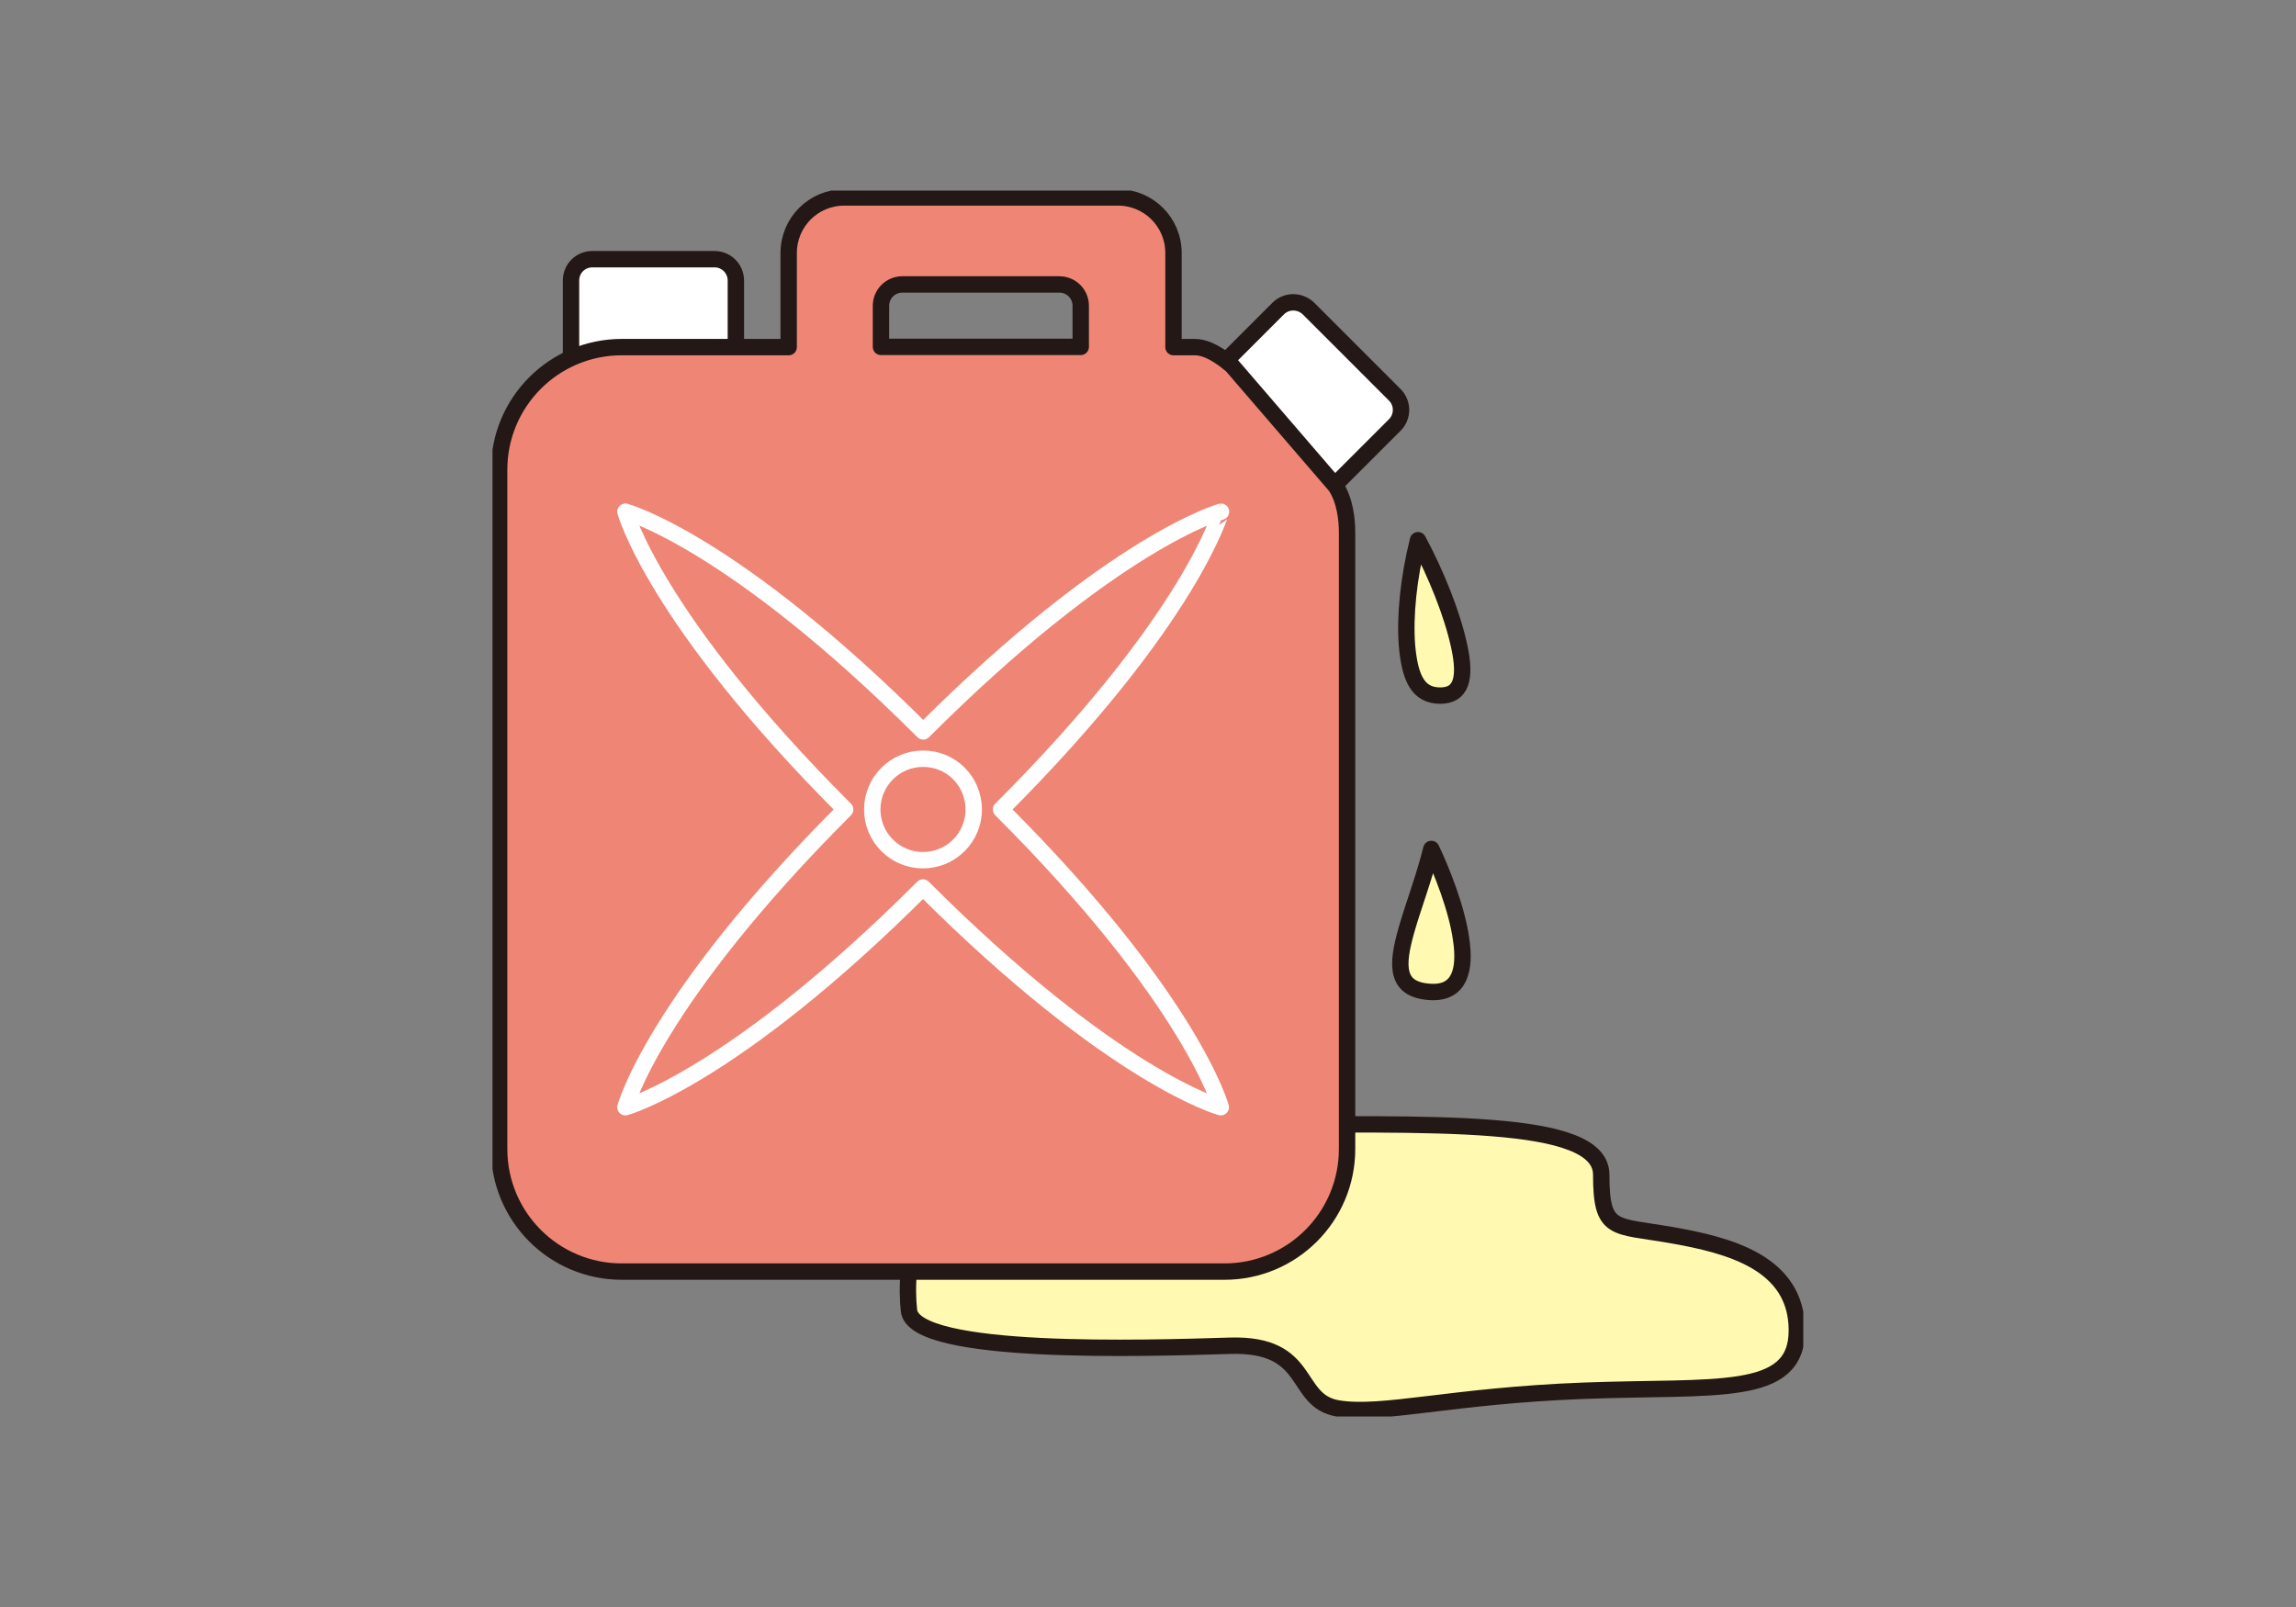 <?xml version="1.0" encoding="utf-8"?>
<!-- Generator: Adobe Illustrator 27.1.1, SVG Export Plug-In . SVG Version: 6.00 Build 0)  -->
<svg version="1.1" id="レイヤー_1" xmlns="http://www.w3.org/2000/svg" xmlns:xlink="http://www.w3.org/1999/xlink" x="0px"
	 y="0px" viewBox="0 0 1000 700" style="enable-background:new 0 0 1000 700;" xml:space="preserve">
<rect x="0" y="0" width="1000" height="700" fill="#808080" stroke="none"/>
<style type="text/css">
	.st0{clip-path:url(#SVGID_00000183946444379730195400000001877689958520176048_);fill:#FFF9B1;}
	
		.st1{clip-path:url(#SVGID_00000056412195402250023620000017476904231137446022_);fill:none;stroke:#231815;stroke-width:7.134;stroke-linecap:round;stroke-linejoin:round;stroke-miterlimit:10;}
	.st2{clip-path:url(#SVGID_00000072986795257530224970000002507549082664446889_);fill:#FFFFFF;}
	
		.st3{clip-path:url(#SVGID_00000157987698073348741910000005386278491460410026_);fill:none;stroke:#231815;stroke-width:7.134;stroke-linecap:round;stroke-linejoin:round;stroke-miterlimit:10;}
	.st4{fill:none;stroke:#231815;stroke-width:7.134;stroke-linecap:round;stroke-linejoin:round;stroke-miterlimit:10;}
	.st5{clip-path:url(#SVGID_00000034064920001915739660000003812686866974897817_);fill:#FFFFFF;}
	
		.st6{clip-path:url(#SVGID_00000106122871698158096400000001992827647321056906_);fill:none;stroke:#231815;stroke-width:7.134;stroke-linecap:round;stroke-linejoin:round;stroke-miterlimit:10;}
	.st7{clip-path:url(#SVGID_00000163048386585543689350000001396275815689781395_);fill:#EF8575;}
	
		.st8{clip-path:url(#SVGID_00000178896014855100299680000009713406974796119694_);fill:none;stroke:#231815;stroke-width:7.134;stroke-linecap:round;stroke-linejoin:round;stroke-miterlimit:10;}
	
		.st9{clip-path:url(#SVGID_00000129917343429190553590000013552936458981709703_);fill:none;stroke:#FFFFFF;stroke-width:7.134;stroke-linecap:round;stroke-linejoin:round;stroke-miterlimit:10;}
	.st10{clip-path:url(#SVGID_00000043445913925174137520000008786882809871781555_);fill:#FFF9B1;}
	
		.st11{clip-path:url(#SVGID_00000040532466810834438690000017688275283149778826_);fill:none;stroke:#231815;stroke-width:7.134;stroke-linecap:round;stroke-linejoin:round;stroke-miterlimit:10;}
	.st12{clip-path:url(#SVGID_00000084493237856916028200000008173947764254889904_);fill:#FFF9B1;}
	
		.st13{clip-path:url(#SVGID_00000037659138845766469560000017043381545830002579_);fill:none;stroke:#231815;stroke-width:7.134;stroke-linecap:round;stroke-linejoin:round;stroke-miterlimit:10;}
</style>
<g>
	<g>
		<defs>
			<rect id="SVGID_1_" x="214.5" y="83" width="570.9" height="534"/>
		</defs>
		<clipPath id="SVGID_00000166640287401144913360000003831624113127031449_">
			<use xlink:href="#SVGID_1_"  style="overflow:visible;"/>
		</clipPath>
		<path style="clip-path:url(#SVGID_00000166640287401144913360000003831624113127031449_);fill:#FFF9B1;" d="M537.8,489.9
			c86.3,0,159.6-3.3,159.6,21.8c0,25.1,5.5,21.9,30.6,26.3c25.1,4.4,54.6,12,54.6,41.5s-35,24.1-92.9,26.3
			c-57.9,2.2-87.4,10.9-107,7.7c-19.7-3.3-10.9-28.4-47-27.3c-36,1.1-137.7,4.4-139.8-15.3c-2.2-19.7,2.2-60.1,39.3-67.8
			C472.3,495.4,537.8,489.9,537.8,489.9"/>
	</g>
	<g>
		<defs>
			<rect id="SVGID_00000027590278346317349300000001369211711902246587_" x="214.5" y="83" width="570.9" height="534"/>
		</defs>
		<clipPath id="SVGID_00000097487491985118791250000007179818555943095711_">
			<use xlink:href="#SVGID_00000027590278346317349300000001369211711902246587_"  style="overflow:visible;"/>
		</clipPath>
		
			<path style="clip-path:url(#SVGID_00000097487491985118791250000007179818555943095711_);fill:none;stroke:#231815;stroke-width:7.134;stroke-linecap:round;stroke-linejoin:round;stroke-miterlimit:10;" d="
			M537.8,489.9c86.3,0,159.6-3.3,159.6,21.8c0,25.1,5.5,21.9,30.6,26.3c25.1,4.4,54.6,12,54.6,41.5s-35,24.1-92.9,26.3
			c-57.9,2.2-87.4,10.9-107,7.7c-19.7-3.3-10.9-28.4-47-27.3c-36,1.1-137.7,4.4-139.8-15.3c-2.2-19.7,2.2-60.1,39.3-67.8
			C472.3,495.4,537.8,489.9,537.8,489.9z"/>
	</g>
	<g>
		<defs>
			<rect id="SVGID_00000096765307695874025540000006188066542671544473_" x="214.5" y="83" width="570.9" height="534"/>
		</defs>
		<clipPath id="SVGID_00000118384179036987005590000014775868702414233522_">
			<use xlink:href="#SVGID_00000096765307695874025540000006188066542671544473_"  style="overflow:visible;"/>
		</clipPath>
		<path style="clip-path:url(#SVGID_00000118384179036987005590000014775868702414233522_);fill:#FFFFFF;" d="M320.5,163.9
			c0,5.1-4.2,9.3-9.3,9.3H258c-5.2,0-9.3-4.2-9.3-9.3v-41.7c0-5.2,4.1-9.3,9.3-9.3h53.2c5.2,0,9.3,4.2,9.3,9.3V163.9z"/>
	</g>
	<g>
		<defs>
			<rect id="SVGID_00000026130827175887224270000004269948211601058466_" x="214.5" y="83" width="570.9" height="534"/>
		</defs>
		<clipPath id="SVGID_00000178186079827720845090000014595260598466837939_">
			<use xlink:href="#SVGID_00000026130827175887224270000004269948211601058466_"  style="overflow:visible;"/>
		</clipPath>
		
			<path style="clip-path:url(#SVGID_00000178186079827720845090000014595260598466837939_);fill:none;stroke:#231815;stroke-width:7.134;stroke-linecap:round;stroke-linejoin:round;stroke-miterlimit:10;" d="
			M320.5,163.9c0,5.1-4.2,9.3-9.3,9.3H258c-5.2,0-9.3-4.2-9.3-9.3v-41.7c0-5.2,4.1-9.3,9.3-9.3h53.2c5.2,0,9.3,4.2,9.3,9.3V163.9z"
			/>
	</g>
</g>
<path class="st4" d="M512.8,328.7v42.6 M487.2,328.7v42.6"/>
<g>
	<g>
		<defs>
			<rect id="SVGID_00000106854420788841818360000016687430610658345149_" x="214.5" y="83" width="570.9" height="534"/>
		</defs>
		<clipPath id="SVGID_00000090984741589060311080000003364547207832708516_">
			<use xlink:href="#SVGID_00000106854420788841818360000016687430610658345149_"  style="overflow:visible;"/>
		</clipPath>
		<path style="clip-path:url(#SVGID_00000090984741589060311080000003364547207832708516_);fill:#FFFFFF;" d="M577.9,214.7
			c-3.6,3.6-9.5,3.6-13.2,0l-37.5-37.6c-3.6-3.6-3.6-9.5,0-13.2l29.5-29.5c3.6-3.6,9.5-3.6,13.2,0l37.6,37.6c3.6,3.6,3.6,9.5,0,13.1
			L577.9,214.7z"/>
	</g>
	<g>
		<defs>
			<rect id="SVGID_00000130608829726760728180000018232800770593966219_" x="214.5" y="83" width="570.9" height="534"/>
		</defs>
		<clipPath id="SVGID_00000170999161355893605630000010835906354447402392_">
			<use xlink:href="#SVGID_00000130608829726760728180000018232800770593966219_"  style="overflow:visible;"/>
		</clipPath>
		
			<path style="clip-path:url(#SVGID_00000170999161355893605630000010835906354447402392_);fill:none;stroke:#231815;stroke-width:7.134;stroke-linecap:round;stroke-linejoin:round;stroke-miterlimit:10;" d="
			M577.9,214.7c-3.6,3.6-9.5,3.6-13.2,0l-37.5-37.6c-3.6-3.6-3.6-9.5,0-13.2l29.5-29.5c3.6-3.6,9.5-3.6,13.2,0l37.6,37.6
			c3.6,3.6,3.6,9.5,0,13.1L577.9,214.7z"/>
	</g>
</g>
<path class="st4" d="M524.1,343.9l-30.1,30.1 M506,325.9l-30.1,30.1"/>
<g>
	<g>
		<defs>
			<rect id="SVGID_00000010277544322640986300000003948081735728113327_" x="214.5" y="83" width="570.9" height="534"/>
		</defs>
		<clipPath id="SVGID_00000092430178140477796580000014225415830940517519_">
			<use xlink:href="#SVGID_00000010277544322640986300000003948081735728113327_"  style="overflow:visible;"/>
		</clipPath>
		<path style="clip-path:url(#SVGID_00000092430178140477796580000014225415830940517519_);fill:#EF8575;" d="M383.7,133.2
			c0-5.2,4.2-9.3,9.3-9.3h68.4c5.1,0,9.3,4.1,9.3,9.3v17.9h-87V133.2z M581.7,211.7l-45.2-52.5c-8-6.8-13-8-16.1-8h-9.3v-41
			c0-13.4-10.8-24.2-24.2-24.2H367.7c-13.4,0-24.2,10.8-24.2,24.2v41h-72.7c-29.5,0-53.4,23.9-53.4,53.4v295.9
			c0,29.5,23.9,53.4,53.4,53.4h262.5c29.5,0,53.4-23.9,53.4-53.4V232C586.7,226.2,585.8,217.9,581.7,211.7"/>
	</g>
	<g>
		<defs>
			<rect id="SVGID_00000060729802792683266070000003314044530964571268_" x="214.5" y="83" width="570.9" height="534"/>
		</defs>
		<clipPath id="SVGID_00000173843822609119982420000012181358401875401090_">
			<use xlink:href="#SVGID_00000060729802792683266070000003314044530964571268_"  style="overflow:visible;"/>
		</clipPath>
		
			<path style="clip-path:url(#SVGID_00000173843822609119982420000012181358401875401090_);fill:none;stroke:#231815;stroke-width:7.134;stroke-linecap:round;stroke-linejoin:round;stroke-miterlimit:10;" d="
			M383.7,133.2c0-5.2,4.2-9.3,9.3-9.3h68.4c5.1,0,9.3,4.1,9.3,9.3v17.9h-87V133.2z M581.7,211.7l-45.2-52.5c-8-6.8-13-8-16.1-8h-9.3
			v-41c0-13.4-10.8-24.2-24.2-24.2H367.7c-13.4,0-24.2,10.8-24.2,24.2v41h-72.7c-29.5,0-53.4,23.9-53.4,53.4v295.9
			c0,29.5,23.9,53.4,53.4,53.4h262.5c29.5,0,53.4-23.9,53.4-53.4V232C586.7,226.2,585.8,217.9,581.7,211.7z"/>
	</g>
	<g>
		<defs>
			<rect id="SVGID_00000065035347254745111410000009841619014040476553_" x="214.5" y="83" width="570.9" height="534"/>
		</defs>
		<clipPath id="SVGID_00000026854007743041391970000005594660629739105449_">
			<use xlink:href="#SVGID_00000065035347254745111410000009841619014040476553_"  style="overflow:visible;"/>
		</clipPath>
		
			<path style="clip-path:url(#SVGID_00000026854007743041391970000005594660629739105449_);fill:none;stroke:#FFFFFF;stroke-width:7.134;stroke-linecap:round;stroke-linejoin:round;stroke-miterlimit:10;" d="
			M436,352.6c83.1,83,95.7,129.7,95.7,129.7s-46.5-12.5-129.7-95.7c-83,83-129.6,95.7-129.6,95.7s12.5-46.5,95.7-129.7
			c-83.1-83.1-95.7-129.7-95.7-129.7s46.5,12.5,129.7,95.7c83.1-83.1,129.7-95.7,129.7-95.7C531.7,222.9,519.1,269.5,436,352.6z
			 M424.1,352.6c0,12.2-9.9,22.1-22.1,22.1s-22.1-9.9-22.1-22.1c0-12.2,9.9-22.1,22.1-22.1C414.3,330.4,424.1,340.4,424.1,352.6z"/>
	</g>
	<g>
		<defs>
			<rect id="SVGID_00000087390481795956742320000015548409414626187140_" x="214.5" y="83" width="570.9" height="534"/>
		</defs>
		<clipPath id="SVGID_00000057844048396322881530000018277031082997664642_">
			<use xlink:href="#SVGID_00000087390481795956742320000015548409414626187140_"  style="overflow:visible;"/>
		</clipPath>
		<path style="clip-path:url(#SVGID_00000057844048396322881530000018277031082997664642_);fill:#FFF9B1;" d="M617.6,235.3
			c8,14.9,14.9,32.2,17.9,46c3.2,14.5,0.8,21.7-8.2,21.7c-9.3,0-13.2-6.9-14.5-21.8C611.8,268.2,613.5,251.7,617.6,235.3"/>
	</g>
	<g>
		<defs>
			<rect id="SVGID_00000183208585589273516160000017853430479630273469_" x="214.5" y="83" width="570.9" height="534"/>
		</defs>
		<clipPath id="SVGID_00000012466155001328606710000004331969291772667807_">
			<use xlink:href="#SVGID_00000183208585589273516160000017853430479630273469_"  style="overflow:visible;"/>
		</clipPath>
		
			<path style="clip-path:url(#SVGID_00000012466155001328606710000004331969291772667807_);fill:none;stroke:#231815;stroke-width:7.134;stroke-linecap:round;stroke-linejoin:round;stroke-miterlimit:10;" d="
			M617.6,235.3c8,14.9,14.9,32.2,17.9,46c3.2,14.5,0.8,21.7-8.2,21.7c-9.3,0-13.2-6.9-14.5-21.8
			C611.8,268.2,613.5,251.7,617.6,235.3z"/>
	</g>
	<g>
		<defs>
			<rect id="SVGID_00000000910298738274218210000002551970690340664967_" x="214.5" y="83" width="570.9" height="534"/>
		</defs>
		<clipPath id="SVGID_00000145054680892574193690000000385550205464897428_">
			<use xlink:href="#SVGID_00000000910298738274218210000002551970690340664967_"  style="overflow:visible;"/>
		</clipPath>
		<path style="clip-path:url(#SVGID_00000145054680892574193690000000385550205464897428_);fill:#FFF9B1;" d="M623.4,369.8
			c-3.2,12.8-7.9,25-10.8,35.2c-4.5,15.7-4.9,26.4,10.8,27.1c12.5,0.5,14.9-9.9,13-22.8C634.5,395.5,627.7,378.8,623.4,369.8"/>
	</g>
	<g>
		<defs>
			<rect id="SVGID_00000051377924891218360990000010685111129075226787_" x="214.5" y="83" width="570.9" height="534"/>
		</defs>
		<clipPath id="SVGID_00000176019969322840232560000000867146058275957633_">
			<use xlink:href="#SVGID_00000051377924891218360990000010685111129075226787_"  style="overflow:visible;"/>
		</clipPath>
		
			<path style="clip-path:url(#SVGID_00000176019969322840232560000000867146058275957633_);fill:none;stroke:#231815;stroke-width:7.134;stroke-linecap:round;stroke-linejoin:round;stroke-miterlimit:10;" d="
			M623.4,369.8c-3.2,12.8-7.9,25-10.8,35.2c-4.5,15.7-4.9,26.4,10.8,27.1c12.5,0.5,14.9-9.9,13-22.8
			C634.5,395.5,627.7,378.8,623.4,369.8z"/>
	</g>
</g>
</svg>
